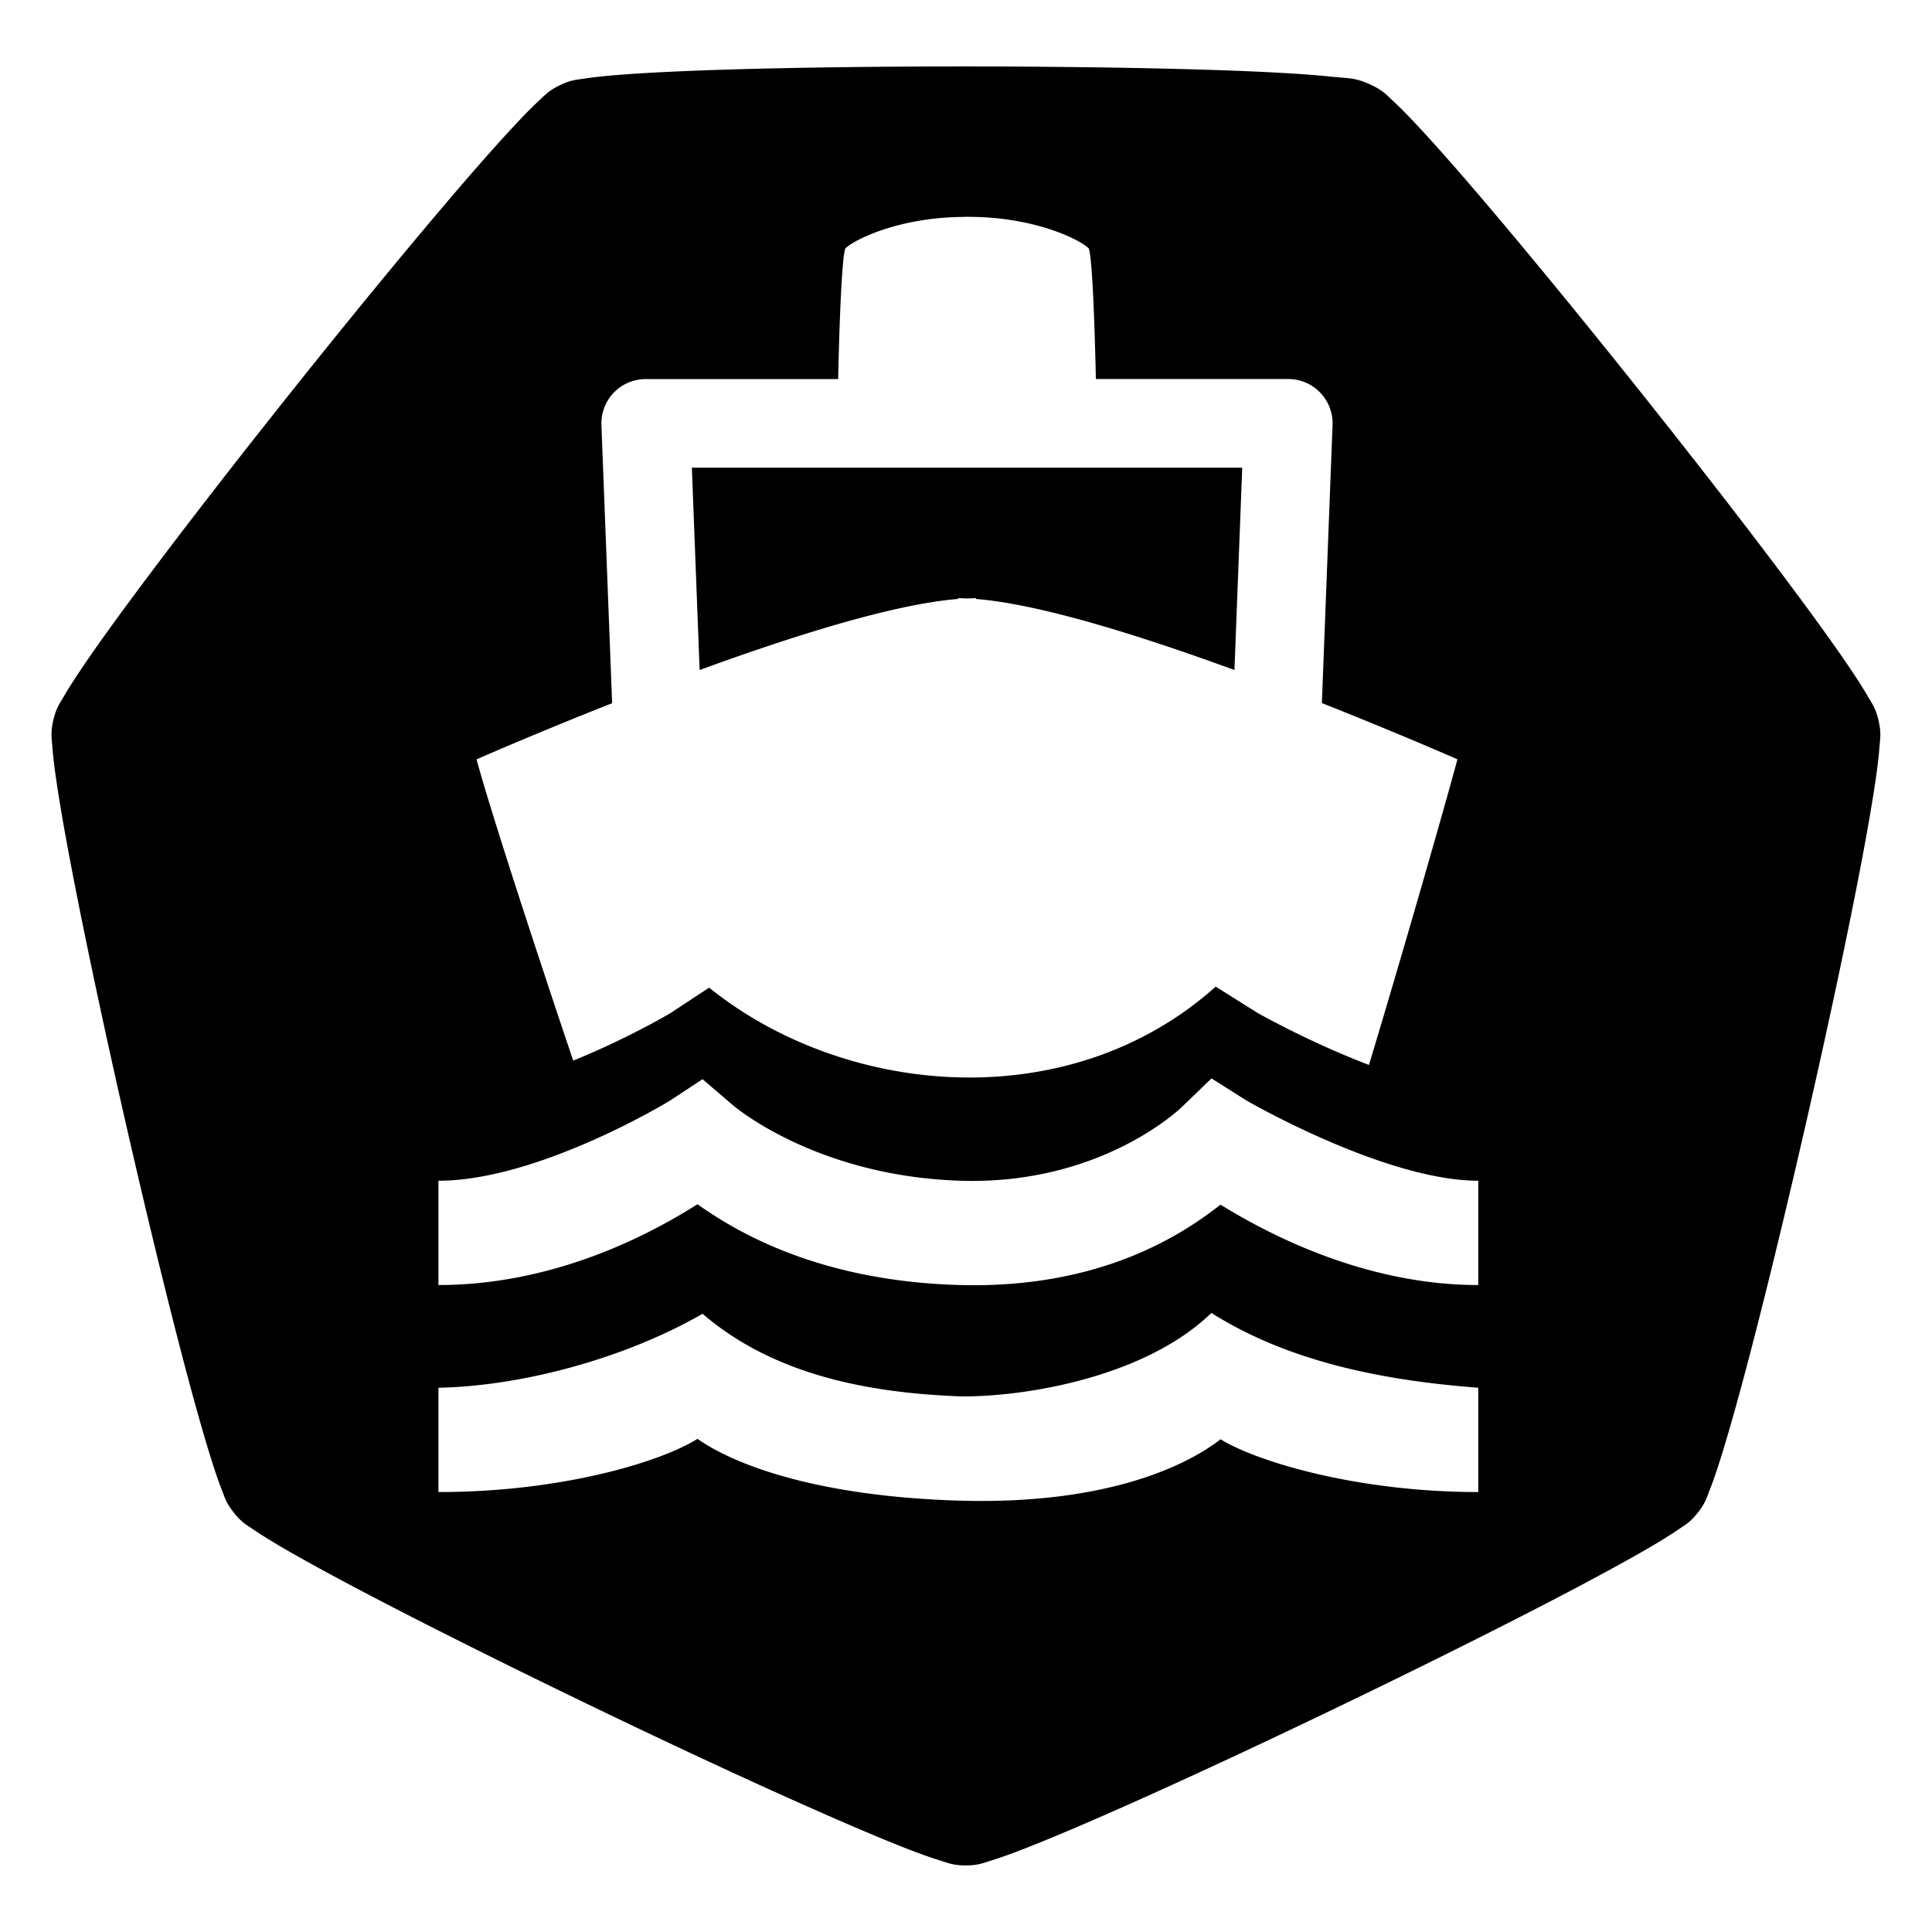 <?xml version="1.0" encoding="UTF-8" standalone="no"?>
<svg
   width="140"
   height="140"
   version="1.1"
   viewBox="0 0 37.042 37.042"
   id="svg2921"
   xmlns="http://www.w3.org/2000/svg"
   xmlns:svg="http://www.w3.org/2000/svg">
  <defs
     id="defs2925" />
  <g
     transform="translate(-69.659,84.526)"
     id="g2919">
    <g
       id="g2917">
      <path
         d="m 88.847,-83.251 c -1.992,-0.007 -4.045,0.016 -5.611,0.071 -0.696,0.025 -1.295,0.055 -1.758,0.093 -0.232,0.019 -0.429,0.04 -0.596,0.065 -0.167,0.025 -0.272,0.025 -0.489,0.13 -0.217,0.105 -0.283,0.187 -0.407,0.302 -0.124,0.115 -0.262,0.256 -0.421,0.425 -0.318,0.338 -0.716,0.787 -1.169,1.316 -0.906,1.058 -2.033,2.431 -3.141,3.821 -1.108,1.39 -2.197,2.795 -3.026,3.913 -0.415,0.559 -0.764,1.046 -1.023,1.432 -0.129,0.193 -0.236,0.36 -0.321,0.506 -0.085,0.146 -0.151,0.228 -0.205,0.464 -0.054,0.235 -0.029,0.337 -0.017,0.506 0.013,0.169 0.036,0.366 0.069,0.596 0.066,0.46 0.169,1.051 0.3,1.735 0.262,1.368 0.633,3.106 1.028,4.84 0.395,1.734 0.814,3.46 1.171,4.806 0.179,0.673 0.342,1.25 0.482,1.693 0.07,0.222 0.133,0.409 0.195,0.566 0.062,0.158 0.085,0.26 0.236,0.449 0.15,0.189 0.245,0.234 0.385,0.329 0.14,0.095 0.308,0.199 0.508,0.317 0.401,0.235 0.926,0.523 1.542,0.847 1.232,0.648 2.822,1.441 4.423,2.213 1.601,0.772 3.212,1.521 4.487,2.08 0.637,0.28 1.191,0.513 1.624,0.68 0.217,0.083 0.403,0.149 0.564,0.199 0.162,0.05 0.256,0.096 0.497,0.096 0.241,3e-5 0.336,-0.046 0.498,-0.096 0.162,-0.05 0.347,-0.117 0.564,-0.2 0.434,-0.167 0.986,-0.399 1.624,-0.679 1.275,-0.559 2.887,-1.308 4.488,-2.079 1.601,-0.771 3.191,-1.564 4.423,-2.212 0.616,-0.324 1.143,-0.612 1.544,-0.847 0.2,-0.118 0.369,-0.222 0.508,-0.317 0.14,-0.095 0.234,-0.14 0.385,-0.329 0.151,-0.189 0.173,-0.292 0.235,-0.449 0.062,-0.158 0.126,-0.344 0.196,-0.566 0.14,-0.443 0.304,-1.02 0.483,-1.693 0.358,-1.346 0.777,-3.073 1.173,-4.806 0.396,-1.733 0.768,-3.471 1.03,-4.839 0.131,-0.684 0.234,-1.275 0.3,-1.735 0.033,-0.23 0.056,-0.426 0.069,-0.595 0.013,-0.169 0.037,-0.271 -0.017,-0.506 -0.054,-0.235 -0.12,-0.317 -0.205,-0.463 -0.085,-0.146 -0.19,-0.314 -0.32,-0.506 -0.259,-0.386 -0.608,-0.874 -1.023,-1.433 -0.829,-1.119 -1.918,-2.523 -3.026,-3.913 -1.108,-1.39 -2.234,-2.764 -3.14,-3.822 -0.453,-0.529 -0.851,-0.978 -1.169,-1.316 -0.159,-0.169 -0.298,-0.31 -0.422,-0.425 -0.124,-0.115 -0.189,-0.198 -0.406,-0.303 -0.326,-0.157 -0.466,-0.132 -0.763,-0.164 -0.297,-0.032 -0.671,-0.059 -1.113,-0.082 -0.884,-0.047 -2.034,-0.078 -3.294,-0.097 -0.63,-0.009 -1.287,-0.015 -1.951,-0.018 z m -0.681,2.881 c 0.012,-2e-4 0.022,0.001 0.034,0.001 0.012,10e-5 0.022,-0.001 0.034,-0.001 v 0.002 c 1.272,-10e-4 2.148,0.446 2.3,0.606 0.084,0.228 0.127,2.07 0.136,2.503 h 3.688 a 0.85,0.85 0 0 1 0.85,0.881 l -0.205,5.332 c 1.484,0.587 2.599,1.078 2.599,1.078 -0.249,0.931 -1.073,3.796 -1.696,5.86 -1.153,-0.439 -2.141,-1 -2.141,-1 l -0.797,-0.502 c -2.806,2.513 -7.105,2.121 -9.713,0.02 l -0.754,0.496 c 0,0 -0.817,0.484 -1.852,0.903 -0.707,-2.097 -1.596,-4.817 -1.853,-5.776 0,0 1.116,-0.491 2.599,-1.077 l -0.205,-5.333 a 0.85,0.85 0 0 1 0.85,-0.881 h 3.689 c 0.009,-0.433 0.053,-2.275 0.137,-2.503 0.152,-0.16 1.028,-0.607 2.3,-0.606 z m -5.242,4.811 0.149,3.879 c 1.783,-0.651 3.715,-1.263 4.954,-1.362 v -0.015 c 0.058,0 0.115,0.003 0.173,0.006 0.057,-0.002 0.115,-0.006 0.172,-0.006 v 0.015 c 1.239,0.099 3.172,0.711 4.955,1.362 l 0.149,-3.879 z m 9.963,11.709 0.664,0.42 c 0,0 2.657,1.542 4.451,1.542 v 2 c -2.316,0 -4.241,-1.111 -4.942,-1.541 -0.702,0.548 -2.285,1.63 -5.059,1.539 -2.726,-0.089 -4.284,-1.064 -4.969,-1.547 -0.686,0.432 -2.578,1.549 -4.967,1.549 v -2 c 1.926,0 4.435,-1.533 4.435,-1.533 l 0.629,-0.414 0.571,0.49 c 0,0 1.567,1.365 4.365,1.457 2.729,0.089 4.256,-1.416 4.256,-1.416 z m 0,4.498 c 1.511,0.955 3.353,1.299 5.115,1.433 v 2 c -2.316,0 -4.241,-0.581 -4.942,-1.012 -0.702,0.548 -2.285,1.266 -5.059,1.175 -2.726,-0.089 -4.284,-0.7 -4.969,-1.183 -0.686,0.432 -2.578,1.02 -4.967,1.02 v -2 c 1.538,-0.028 3.525,-0.533 5.064,-1.418 1.36,1.169 3.163,1.515 4.936,1.583 1.111,0.019 3.498,-0.32 4.82,-1.599 z"
         stop-color="#000000"
         style="paint-order:markers fill stroke"
         id="path2891" />
    </g>
  </g>
</svg>
